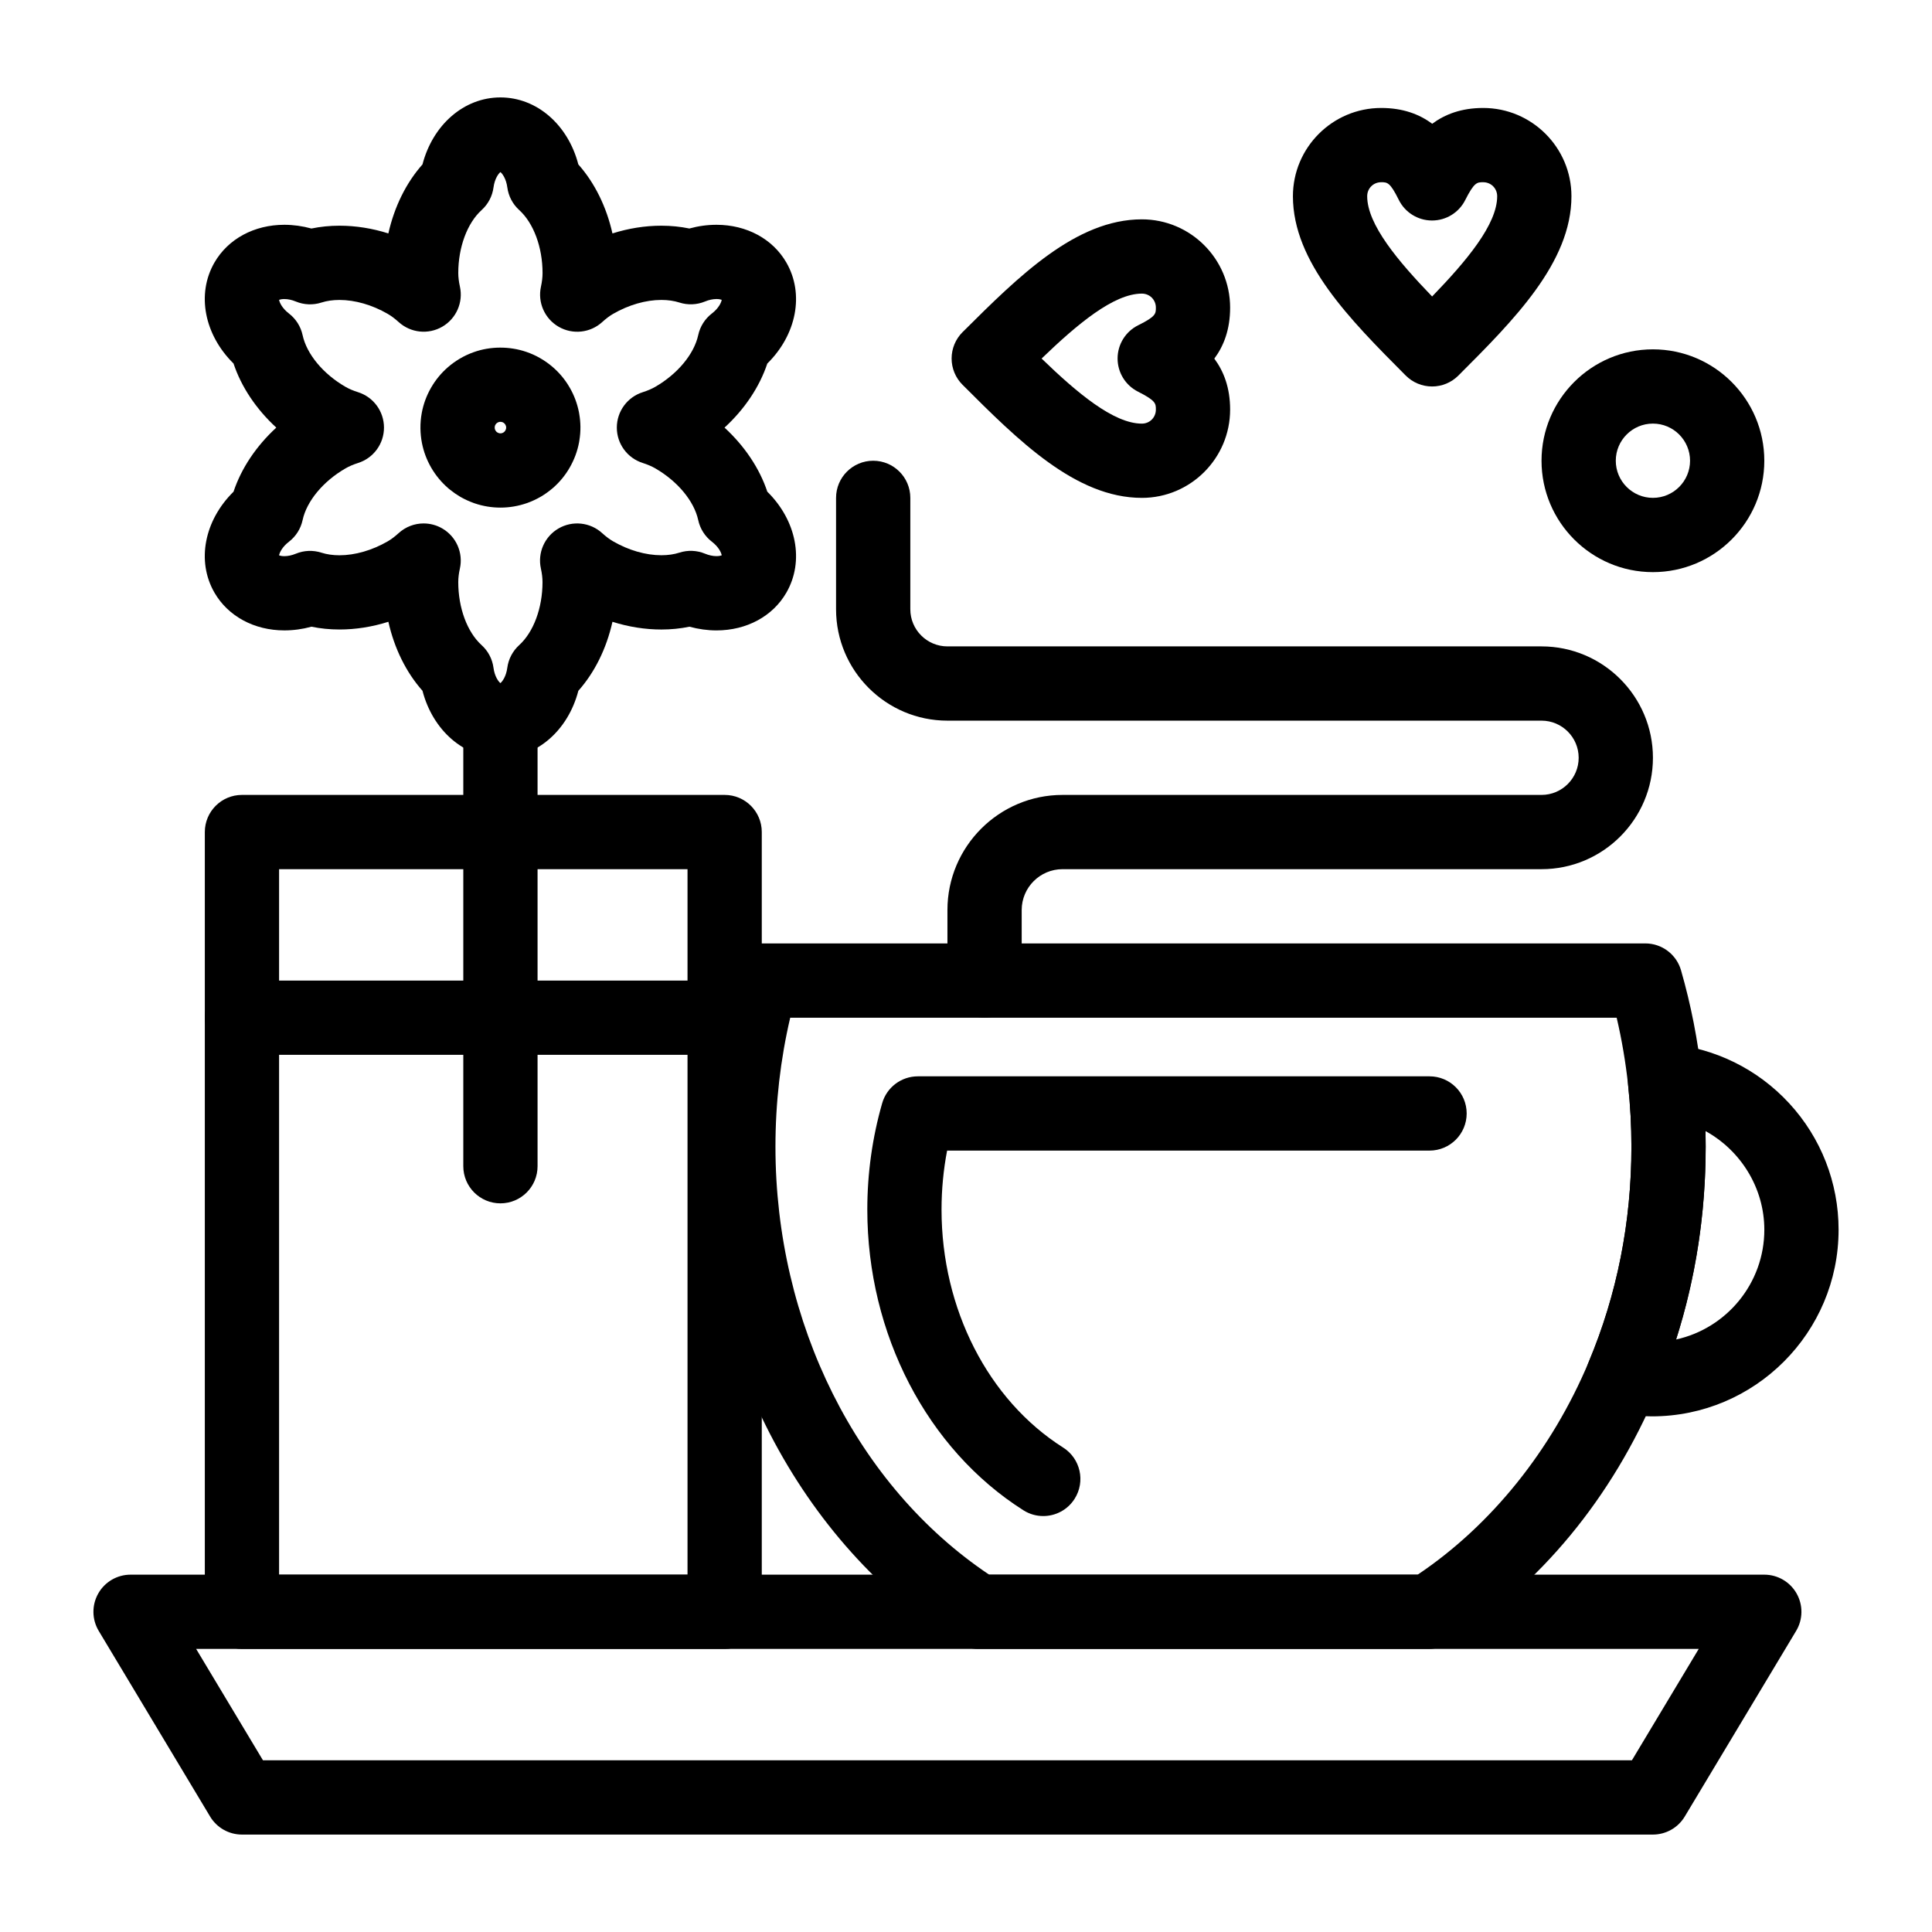 <?xml version="1.0" encoding="UTF-8"?>
<!-- Uploaded to: SVG Repo, www.svgrepo.com, Generator: SVG Repo Mixer Tools -->
<svg fill="#000000" width="800px" height="800px" version="1.1" viewBox="144 144 512 512" xmlns="http://www.w3.org/2000/svg">
 <g>
  <path d="m276.62 344.82c-9.684 0-17.938-7.281-20.656-17.758-4.344-4.887-7.469-11.258-9.039-18.285-4.277 1.352-8.645 2.047-12.953 2.047-2.562 0-5.051-0.25-7.43-0.742-2.367 0.652-4.769 0.98-7.176 0.98-7.981 0-14.902-3.734-18.523-9.988-4.848-8.383-2.668-19.176 5.047-26.77 2.062-6.211 6.023-12.105 11.332-16.984-5.309-4.879-9.27-10.773-11.332-16.984-7.711-7.594-9.891-18.387-5.051-26.773 3.621-6.262 10.543-9.992 18.516-9.992 2.367 0 4.801 0.336 7.176 0.988 2.383-0.496 4.875-0.746 7.438-0.746 4.309 0 8.68 0.695 12.953 2.047 1.57-7.027 4.695-13.398 9.039-18.285 2.723-10.477 10.973-17.758 20.656-17.758 9.68 0 17.93 7.281 20.648 17.758 4.344 4.887 7.465 11.258 9.039 18.285 4.277-1.352 8.648-2.047 12.961-2.047 2.559 0 5.047 0.25 7.426 0.742 2.371-0.656 4.777-0.984 7.188-0.984 7.981 0 14.902 3.738 18.512 10 4.84 8.383 2.664 19.176-5.047 26.77-2.066 6.211-6.027 12.105-11.336 16.98 5.305 4.875 9.27 10.773 11.336 16.98 7.715 7.594 9.891 18.387 5.043 26.773-3.606 6.254-10.531 9.992-18.516 9.992-2.363 0-4.789-0.336-7.16-0.984-2.387 0.496-4.879 0.746-7.441 0.746-4.312 0-8.684-0.695-12.961-2.047-1.57 7.031-4.695 13.402-9.039 18.285-2.719 10.469-10.973 17.754-20.648 17.754zm-20.352-62.102c1.691 0 3.394 0.434 4.93 1.324 3.715 2.152 5.606 6.461 4.672 10.652-0.281 1.266-0.426 2.469-0.426 3.578 0 6.84 2.371 13.238 6.191 16.699 1.727 1.562 2.84 3.688 3.144 5.996 0.305 2.305 1.305 3.641 1.832 4.07 0.523-0.434 1.52-1.766 1.828-4.07 0.309-2.309 1.422-4.43 3.144-5.996 3.816-3.461 6.188-9.859 6.188-16.699 0-1.102-0.145-2.309-0.426-3.586-0.926-4.188 0.965-8.492 4.68-10.645 3.711-2.148 8.391-1.645 11.559 1.246 0.988 0.902 1.969 1.633 2.914 2.18 4.106 2.371 8.641 3.676 12.766 3.676 1.754 0 3.367-0.23 4.793-0.691 2.215-0.715 4.613-0.617 6.766 0.273 1.039 0.43 2.09 0.656 3.047 0.656 0.672 0 1.133-0.113 1.391-0.211-0.109-0.668-0.762-2.195-2.606-3.613-1.844-1.418-3.125-3.441-3.617-5.711-1.094-5.043-5.453-10.301-11.379-13.723-0.941-0.547-2.059-1.023-3.332-1.43-4.09-1.297-6.867-5.094-6.863-9.383s2.785-8.082 6.875-9.375c1.254-0.398 2.367-0.875 3.316-1.422 5.926-3.422 10.285-8.68 11.383-13.723 0.492-2.269 1.773-4.293 3.617-5.711 1.848-1.422 2.5-2.953 2.606-3.621-0.254-0.098-0.715-0.211-1.383-0.211-0.957 0-2.012 0.227-3.047 0.656-2.156 0.891-4.555 0.988-6.773 0.277-1.426-0.457-3.035-0.691-4.793-0.691-4.121 0-8.656 1.309-12.766 3.68-0.93 0.535-1.902 1.266-2.898 2.176-3.164 2.891-7.836 3.398-11.547 1.258-3.711-2.141-5.613-6.438-4.699-10.621 0.285-1.312 0.426-2.496 0.426-3.617 0-6.84-2.371-13.238-6.188-16.699-1.727-1.562-2.84-3.688-3.148-5.996-0.309-2.309-1.305-3.641-1.828-4.07-0.523 0.43-1.523 1.758-1.832 4.07-0.305 2.309-1.422 4.434-3.148 5.996-3.82 3.461-6.191 9.859-6.191 16.699 0 1.07 0.148 2.277 0.434 3.586 0.926 4.184-0.965 8.484-4.672 10.633-3.707 2.148-8.375 1.652-11.551-1.227-1.012-0.918-1.969-1.633-2.934-2.191-4.102-2.367-8.633-3.672-12.758-3.672-1.754 0-3.367 0.23-4.793 0.691-2.219 0.715-4.617 0.617-6.773-0.277-1.039-0.43-2.094-0.656-3.051-0.656-0.672 0-1.133 0.113-1.387 0.211 0.109 0.672 0.766 2.199 2.609 3.621 1.844 1.418 3.129 3.445 3.621 5.723 1.09 5.039 5.445 10.293 11.367 13.711 0.941 0.543 2.055 1.02 3.305 1.41 4.098 1.281 6.887 5.074 6.898 9.367s-2.762 8.098-6.852 9.398c-1.289 0.41-2.383 0.879-3.348 1.438-5.926 3.422-10.281 8.676-11.371 13.715-0.492 2.277-1.773 4.305-3.621 5.723-1.84 1.414-2.496 2.941-2.609 3.613 0.258 0.098 0.719 0.211 1.395 0.211 0.957 0 2.012-0.227 3.051-0.656 2.152-0.887 4.547-0.984 6.766-0.273 1.426 0.457 3.035 0.691 4.793 0.691 4.121 0 8.656-1.309 12.766-3.68 0.93-0.539 1.906-1.27 2.898-2.176 1.867-1.707 4.246-2.582 6.641-2.582z"/>
  <path d="m276.62 278.52c-2.344 0-4.656-0.383-6.875-1.145-0.113-0.039-0.23-0.082-0.34-0.125-1.098-0.398-2.156-0.883-3.16-1.445-0.094-0.051-0.195-0.109-0.285-0.16-0.922-0.539-1.801-1.148-2.629-1.816-0.184-0.137-0.359-0.281-0.535-0.434-1.812-1.57-3.34-3.414-4.531-5.477-1.184-2.051-2.008-4.25-2.453-6.551-0.242-1.227-0.375-2.527-0.391-3.84-0.016-1.391 0.105-2.766 0.352-4.098 0.426-2.332 1.262-4.609 2.488-6.727 1.168-2.027 2.66-3.84 4.43-5.379 0.938-0.816 1.98-1.57 3.094-2.238 1.203-0.715 2.461-1.305 3.773-1.766 4.348-1.559 9.422-1.613 13.945-0.059 1.234 0.422 2.438 0.961 3.551 1.602 0.035 0.02 0.066 0.039 0.102 0.059 1.145 0.652 2.238 1.422 3.25 2.289 1.832 1.559 3.387 3.434 4.59 5.539 1.141 1.965 1.969 4.16 2.426 6.473 0.031 0.164 0.062 0.328 0.086 0.492 0.195 1.125 0.301 2.266 0.312 3.391 0.012 1.207-0.082 2.41-0.277 3.598-0.023 0.164-0.051 0.328-0.078 0.496-0.441 2.363-1.281 4.621-2.488 6.719-1.18 2.051-2.688 3.883-4.469 5.422-0.102 0.09-0.207 0.176-0.312 0.258-0.883 0.738-1.82 1.398-2.789 1.977-1.203 0.703-2.418 1.27-3.668 1.719-2.32 0.816-4.703 1.227-7.117 1.227zm-0.43-19.738c0.305 0.086 0.625 0.082 0.93-0.027 0.086-0.031 0.195-0.082 0.305-0.145 0.016-0.008 0.094-0.07 0.18-0.145 0.039-0.035 0.078-0.066 0.117-0.102 0.07-0.074 0.133-0.16 0.195-0.266 0.078-0.137 0.133-0.266 0.172-0.391 0.012-0.055 0.02-0.109 0.031-0.164 0.016-0.078 0.023-0.168 0.023-0.238 0-0.07-0.012-0.156-0.031-0.262-0.008-0.043-0.016-0.09-0.023-0.133-0.035-0.121-0.082-0.23-0.145-0.34-0.105-0.184-0.203-0.301-0.328-0.406-0.07-0.062-0.121-0.098-0.164-0.125-0.062-0.035-0.121-0.066-0.172-0.098 0 0-0.047-0.027-0.152-0.062-0.363-0.125-0.715-0.109-0.984-0.012-0.164 0.059-0.23 0.094-0.262 0.113-0.141 0.082-0.227 0.152-0.266 0.188-0.125 0.109-0.23 0.234-0.312 0.379-0.094 0.16-0.148 0.309-0.176 0.457-0.023 0.121-0.027 0.211-0.027 0.316 0 0.141 0.016 0.23 0.023 0.273 0.035 0.184 0.094 0.336 0.18 0.484 0.062 0.109 0.141 0.215 0.234 0.312 0.035 0.031 0.07 0.062 0.105 0.09 0.062 0.051 0.129 0.102 0.203 0.148 0.094 0.051 0.199 0.098 0.32 0.141 0.008 0.004 0.016 0.008 0.023 0.012z"/>
  <path d="m581.78 519.35c-3.191 0-6.418-0.316-9.578-0.938-2.902-0.57-5.398-2.418-6.789-5.027-1.391-2.613-1.535-5.711-0.391-8.438 7.512-17.879 11.32-37.078 11.32-57.066 0-5.457-0.297-10.969-0.883-16.387-0.316-2.926 0.691-5.84 2.75-7.941 2.059-2.106 4.941-3.168 7.883-2.922 12.289 1.066 23.676 6.66 32.062 15.754 8.441 9.152 13.09 21.055 13.09 33.512-0.004 27.266-22.191 49.453-49.465 49.453zm14.195-75.602c0.035 1.379 0.051 2.758 0.051 4.129 0 17.648-2.633 34.777-7.84 51.098 13.355-2.938 23.379-14.863 23.379-29.086-0.004-11.121-6.305-21.039-15.59-26.141z"/>
  <path d="m522.62 580.98h-119.41c-1.867 0-3.691-0.531-5.269-1.531-42.023-26.641-68.129-77.055-68.129-131.57 0-15.949 2.199-31.676 6.531-46.742 1.211-4.215 5.07-7.121 9.457-7.121h234.23c4.387 0 8.242 2.906 9.457 7.121 2.633 9.148 4.492 18.645 5.531 28.23 0.664 6.121 1 12.348 1 18.508 0 22.621-4.324 44.387-12.855 64.691-11.926 28.391-31.043 51.516-55.273 66.879-1.578 1.004-3.402 1.535-5.269 1.535zm-116.48-19.68h113.56c19.469-13.062 35.5-32.973 45.324-56.352 7.512-17.879 11.32-37.078 11.32-57.066 0-5.457-0.297-10.969-0.883-16.387-0.652-6-1.664-11.957-3.027-17.793h-219.02c-2.598 11.105-3.91 22.57-3.91 34.18-0.004 46.797 21.629 89.969 56.637 113.42z"/>
  <path d="m420.47 545.77c-1.801 0-3.625-0.492-5.258-1.531-25.516-16.176-41.367-46.703-41.367-79.672 0-9.617 1.328-19.109 3.941-28.207 1.211-4.215 5.07-7.121 9.457-7.121h135.6c5.434 0 9.84 4.406 9.84 9.84 0 5.434-4.406 9.84-9.84 9.84l-127.85 0.004c-0.98 5.113-1.477 10.352-1.477 15.645 0 26.289 12.348 50.449 32.227 63.051 4.59 2.91 5.953 8.988 3.043 13.578-1.875 2.957-5.062 4.574-8.32 4.574z"/>
  <path d="m582.04 630.18h-373.92c-3.457 0-6.66-1.812-8.438-4.777l-29.52-49.199c-1.824-3.039-1.871-6.824-0.125-9.91 1.746-3.086 5.019-4.992 8.562-4.992h432.96c3.547 0 6.816 1.906 8.562 4.992 1.746 3.086 1.699 6.871-0.125 9.91l-29.52 49.199c-1.777 2.965-4.981 4.777-8.438 4.777zm-368.35-19.68h362.78l17.711-29.52h-398.2z"/>
  <path d="m404.92 413.7c-5.434 0-9.84-4.406-9.84-9.84v-18.695c0-16.82 13.684-30.504 30.504-30.504h126.94c5.426 0 9.84-4.414 9.84-9.84 0-5.426-4.414-9.84-9.84-9.84h-157.44c-16.277 0-29.52-13.242-29.52-29.52v-29.52c0-5.434 4.406-9.84 9.84-9.84 5.434 0 9.84 4.406 9.84 9.84v29.52c0 5.426 4.414 9.84 9.84 9.84h157.44c16.277 0 29.52 13.242 29.52 29.52 0 16.277-13.242 29.52-29.52 29.52h-126.94c-5.969 0-10.824 4.856-10.824 10.824v18.695c0 5.434-4.406 9.84-9.84 9.84z"/>
  <path d="m446.61 275.94c-17.555 0-32.797-15.242-47.539-29.98-1.848-1.848-2.887-4.356-2.883-6.973 0.004-2.613 1.047-5.121 2.898-6.965l0.207-0.203c14.672-14.598 29.844-29.691 47.312-29.691 12.898 0 23.391 10.492 23.391 23.391 0 5.793-1.68 10.152-4.188 13.52 2.508 3.383 4.188 7.738 4.188 13.508 0.004 12.902-10.488 23.395-23.387 23.395zm-26.574-36.922c9.375 9.066 19.074 17.246 26.57 17.246 2.082 0 3.711-1.629 3.711-3.711 0-1.629 0-2.371-4.742-4.766-3.328-1.68-5.418-5.098-5.402-8.824 0.016-3.727 2.137-7.125 5.477-8.777 4.668-2.309 4.668-3.047 4.668-4.664 0-2.082-1.629-3.711-3.711-3.711-7.492 0-17.199 8.18-26.57 17.207z"/>
  <path d="m523.51 246.42h-0.012c-2.613-0.004-5.121-1.047-6.965-2.898l-0.207-0.207c-14.598-14.672-29.688-29.84-29.688-47.312 0-12.898 10.492-23.391 23.391-23.391 5.793 0 10.148 1.68 13.52 4.188 3.383-2.508 7.738-4.188 13.508-4.188 12.898 0 23.391 10.492 23.391 23.391 0 17.555-15.238 32.797-29.977 47.535-1.844 1.844-4.348 2.883-6.961 2.883zm-13.48-54.129c-2.082 0-3.711 1.629-3.711 3.711 0 7.496 8.18 17.203 17.207 26.57 9.066-9.375 17.242-19.074 17.242-26.57 0-2.082-1.629-3.711-3.711-3.711-1.629 0-2.371 0-4.766 4.742-1.672 3.316-5.07 5.402-8.785 5.402h-0.039c-3.727-0.016-7.125-2.133-8.777-5.477-2.309-4.668-3.047-4.668-4.66-4.668z"/>
  <path d="m336.04 580.98h-127.92c-5.434 0-9.84-4.406-9.84-9.84v-206.64c0-5.434 4.406-9.84 9.84-9.84h127.92c5.434 0 9.84 4.406 9.84 9.84v206.64c0 5.434-4.406 9.84-9.84 9.84zm-118.08-19.68h108.24v-186.96h-108.24z"/>
  <path d="m276.62 462.9c-5.434 0-9.84-4.406-9.84-9.84v-118.08c0-5.434 4.406-9.84 9.84-9.84s9.84 4.406 9.84 9.84v118.08c0 5.434-4.406 9.84-9.84 9.84z"/>
  <path d="m336.04 423.54h-127.92c-5.434 0-9.84-4.406-9.84-9.84 0-5.434 4.406-9.84 9.84-9.84h127.92c5.434 0 9.84 4.406 9.84 9.84 0 5.434-4.406 9.84-9.84 9.84z"/>
  <path d="m582.04 295.62c-16.277 0-29.52-13.242-29.52-29.52 0-16.277 13.242-29.52 29.52-29.52 16.277 0 29.52 13.242 29.52 29.52 0 16.273-13.242 29.52-29.52 29.52zm0-39.363c-5.426 0-9.84 4.414-9.84 9.84 0 5.426 4.414 9.84 9.84 9.84 5.426 0 9.84-4.414 9.84-9.84 0-5.426-4.414-9.84-9.84-9.84z"/>
 </g>
</svg>
